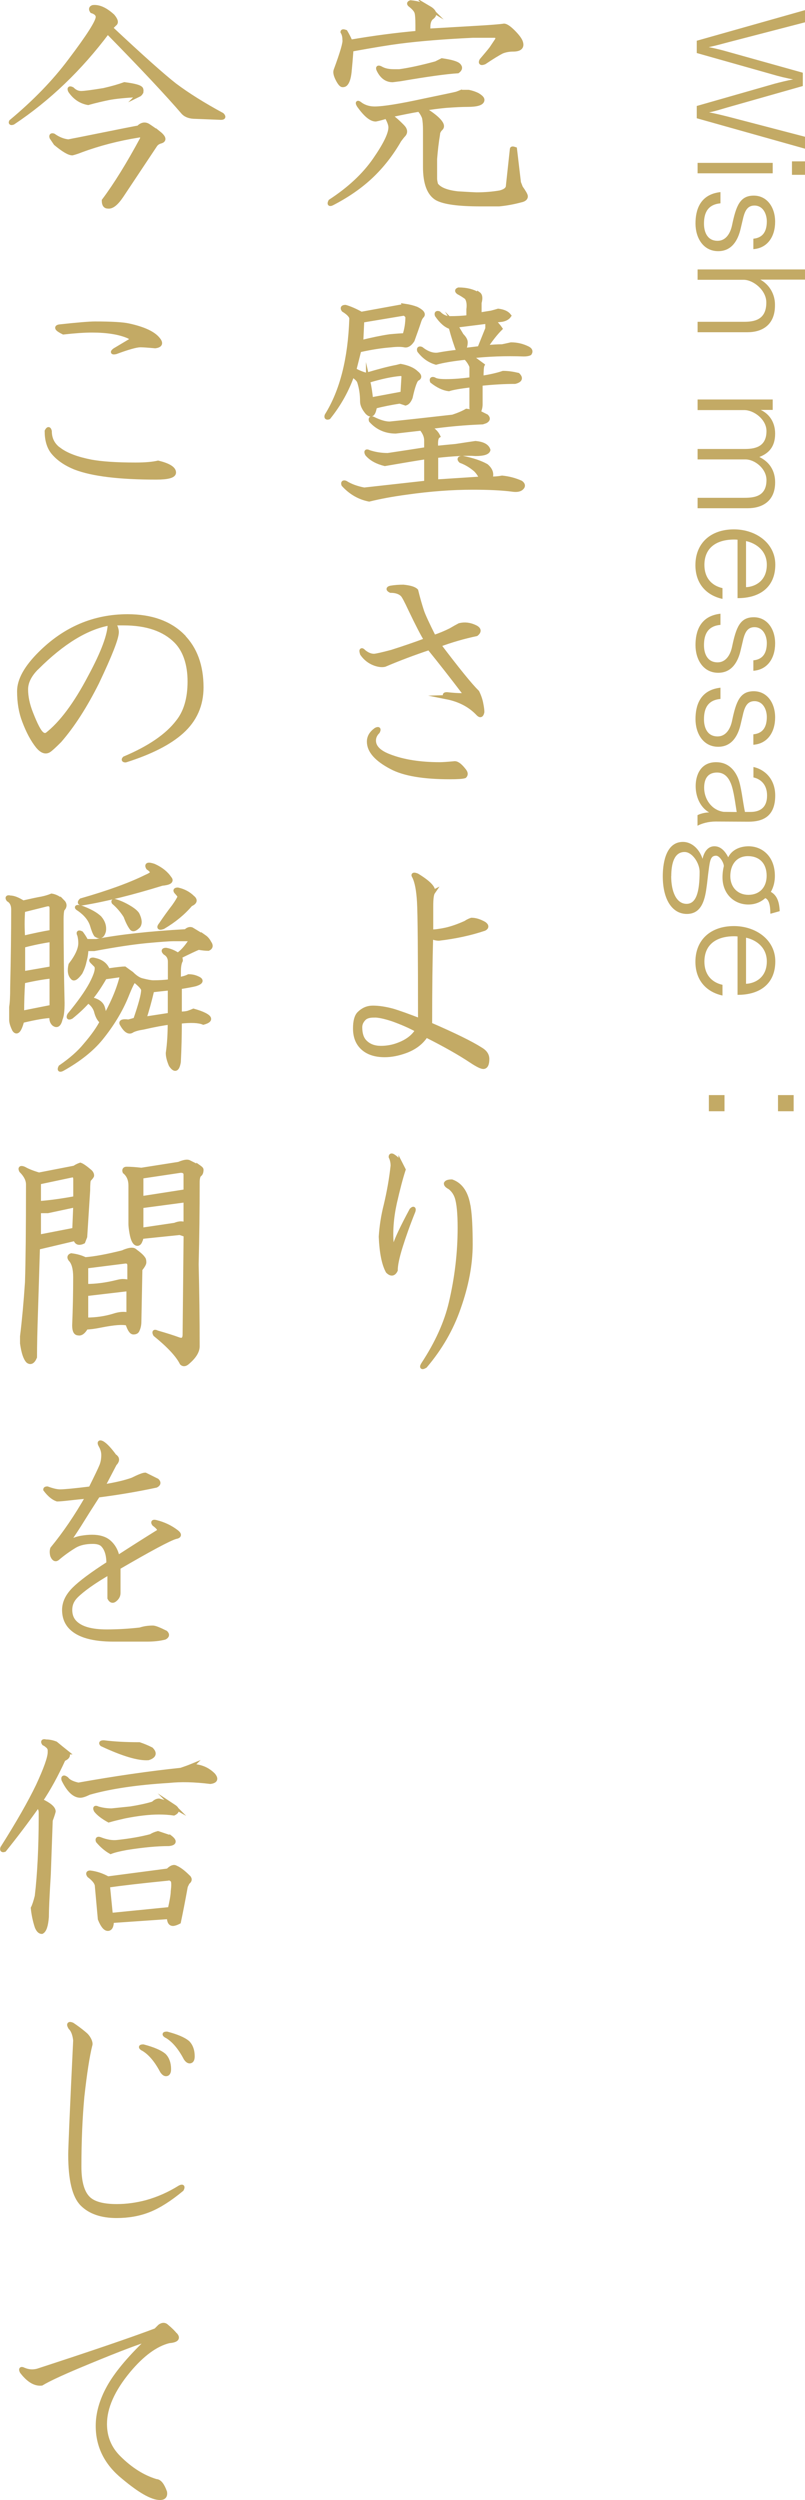 <?xml version="1.0" encoding="UTF-8"?>
<svg id="_レイヤー_2" data-name="レイヤー 2" xmlns="http://www.w3.org/2000/svg" viewBox="0 0 95.71 297.01">
  <defs>
    <style>
      .cls-1 {
        stroke: #c3aa65;
        stroke-miterlimit: 10;
        stroke-width: .5px;
      }

      .cls-1, .cls-2 {
        fill: #c3aa65;
      }
    </style>
  </defs>
  <g id="text_logo" data-name="text・logo">
    <g>
      <g>
        <path class="cls-2" d="M95.71,1.19v1.46l-9.09,2.36c-.78,.21-1.71,.46-2.36,.59,.67,.12,1.74,.39,2.1,.5l9.09,2.54v1.58l-8.95,2.54c-.73,.21-1.56,.48-2.2,.59,.66,.11,1.79,.39,2.49,.57l8.93,2.33v1.42l-12.88-3.62v-1.46l9.27-2.65c.52-.14,1.53-.39,2.19-.51-.71-.12-1.74-.37-2.47-.59l-8.99-2.54v-1.46l12.88-3.64Z"/>
        <path class="cls-2" d="M91.87,19.35v1.24h-8.93v-1.24h8.93Zm3.84-.18v1.6h-1.55v-1.6h1.55Z"/>
        <path class="cls-2" d="M85.64,24.16c-1.76,.16-1.94,1.53-1.94,2.43,0,.82,.3,2.02,1.62,2.02,.96,0,1.51-.85,1.72-1.87,.48-2.29,.94-3.5,2.58-3.5,1.55,0,2.54,1.35,2.54,3.11s-.91,3.13-2.59,3.25v-1.24c1.28-.12,1.6-1.07,1.6-2.06,0-.85-.43-1.88-1.47-1.88-.8,0-1.1,.59-1.31,1.35-.09,.39-.23,.98-.32,1.35-.32,1.44-1.07,2.72-2.68,2.72-1.76,0-2.7-1.55-2.7-3.29,0-1.56,.5-3.45,2.97-3.73v1.33Z"/>
        <path class="cls-2" d="M95.71,32.01v1.21h-5.31c1.15,.64,1.74,1.81,1.74,2.95v.12c0,2.29-1.49,3.18-3.27,3.18h-5.93v-1.24h5.52c1.14,0,2.65-.18,2.65-2.27v-.04c0-1.44-1.55-2.68-2.7-2.68h-5.47v-1.23h12.77Z"/>
        <path class="cls-2" d="M91.87,47.46v1.24h-1.42c1.05,.5,1.71,1.49,1.71,2.82,0,1.55-.75,2.34-1.88,2.77,1.78,.87,1.88,2.43,1.88,3.02,0,2.2-1.49,3.07-3.27,3.07h-5.95v-1.24h5.56c1.14,0,2.63-.14,2.63-2.11,0-1.35-1.39-2.45-2.49-2.45h-5.7v-1.24h5.56c1.12,0,2.63-.16,2.63-2.13,0-1.39-1.51-2.49-2.63-2.49h-5.56v-1.26h8.93Z"/>
        <path class="cls-2" d="M85.89,71.15c-1.86-.41-3.21-1.76-3.21-4.01,0-2.58,1.78-4.25,4.58-4.25,2.59,0,4.92,1.62,4.92,4.19,0,2.72-1.9,3.98-4.44,3.98h-.05v-6.94c-.16-.02-.34-.02-.46-.02-2.1,.02-3.48,1.01-3.48,3.02,0,1.42,.75,2.43,2.15,2.75v1.28Zm2.81-1.39c1.1-.05,2.47-.76,2.47-2.66,0-1.63-1.21-2.54-2.47-2.82v5.49Z"/>
        <path class="cls-2" d="M85.64,74.24c-1.76,.16-1.94,1.53-1.94,2.43,0,.82,.3,2.02,1.62,2.02,.96,0,1.51-.85,1.72-1.86,.48-2.29,.94-3.5,2.58-3.5,1.55,0,2.54,1.35,2.54,3.11s-.91,3.13-2.59,3.25v-1.24c1.28-.12,1.6-1.07,1.6-2.06,0-.85-.43-1.88-1.47-1.88-.8,0-1.1,.59-1.31,1.35-.09,.39-.23,.98-.32,1.35-.32,1.44-1.07,2.72-2.68,2.72-1.76,0-2.7-1.55-2.7-3.29,0-1.56,.5-3.45,2.97-3.73v1.33Z"/>
        <path class="cls-2" d="M85.64,83.04c-1.76,.16-1.94,1.53-1.94,2.43,0,.82,.3,2.02,1.62,2.02,.96,0,1.51-.85,1.72-1.87,.48-2.29,.94-3.5,2.58-3.5,1.55,0,2.54,1.35,2.54,3.11s-.91,3.13-2.59,3.25v-1.24c1.28-.12,1.6-1.07,1.6-2.06,0-.85-.43-1.88-1.47-1.88-.8,0-1.1,.59-1.31,1.35-.09,.39-.23,.98-.32,1.35-.32,1.44-1.07,2.72-2.68,2.72-1.76,0-2.7-1.55-2.7-3.29,0-1.56,.5-3.45,2.97-3.73v1.33Z"/>
        <path class="cls-2" d="M82.94,96.84c.25-.14,.83-.32,1.37-.32-1.08-.62-1.6-1.88-1.6-3.13s.55-2.84,2.43-2.84c1.33,0,2.15,.8,2.61,1.9,.39,.94,.55,2.75,.82,4.01h.66c1.03,0,1.97-.43,1.97-1.95,0-1.28-.73-1.95-1.62-2.15v-1.24c1.3,.28,2.59,1.39,2.59,3.39,0,2.56-1.56,3.11-3.16,3.11h-.07l-3.75-.02h-.11c-.85,0-1.65,.23-2.15,.5v-1.26Zm4.65-.37c-.16-.92-.34-2.56-.71-3.43-.28-.67-.75-1.26-1.62-1.26-1.35,0-1.54,1.1-1.54,1.81,0,1.31,.85,2.65,2.31,2.86l1.56,.02Z"/>
        <path class="cls-2" d="M91.59,108.53c0-1.01-.18-1.65-.6-1.83-.57,.5-1.24,.76-2.02,.76-1.67,0-3.07-1.24-3.07-3.23,0-.52,.07-.96,.16-1.33,0-.41-.5-1.24-.92-1.24-.62,0-.73,.48-.89,1.78-.09,.6-.16,1.46-.25,2.01-.21,1.62-.67,3.13-2.34,3.13s-2.86-1.6-2.86-4.49c0-1.12,.2-4.07,2.4-4.07,.98,0,1.92,.76,2.33,2.01,.18-.85,.66-1.49,1.39-1.49h.04c.67,0,1.23,.51,1.62,1.31,.39-.82,1.31-1.31,2.42-1.31,1.63,0,3.13,1.21,3.13,3.52,0,.66-.14,1.31-.48,1.9,.62,.34,1.01,1.01,1.05,2.29l-1.07,.3Zm-11.79-4.44c0,1.85,.62,3.29,1.83,3.29,1.12,0,1.55-1.35,1.55-3.82,0-.99-.85-2.34-1.79-2.34-1.21,0-1.58,1.33-1.58,2.88Zm7.03,0c0,1.33,.89,2.22,2.15,2.22,1.33,0,2.17-.89,2.17-2.27,0-1.47-.87-2.33-2.22-2.33s-2.1,1.01-2.1,2.38Z"/>
        <path class="cls-2" d="M85.89,118.27c-1.86-.41-3.21-1.76-3.21-4.01,0-2.58,1.78-4.24,4.58-4.24,2.59,0,4.92,1.62,4.92,4.19,0,2.72-1.9,3.98-4.44,3.98h-.05v-6.94c-.16-.02-.34-.02-.46-.02-2.1,.02-3.48,1.01-3.48,3.02,0,1.42,.75,2.43,2.15,2.75v1.28Zm2.81-1.39c1.1-.05,2.47-.76,2.47-2.66,0-1.63-1.21-2.54-2.47-2.82v5.49Z"/>
        <path class="cls-2" d="M84.28,130.1h1.86v1.92h-1.86v-1.92Zm8.22,0h1.86v1.92h-1.86v-1.92Z"/>
      </g>
      <g>
        <path class="cls-1" d="M54.89,10.92h.82c.39,.08,.74,.2,1.05,.35,.39,.23,.59,.43,.59,.59,0,.39-.59,.59-1.76,.59-.63,0-1.48,.04-2.58,.12-.86,.08-1.76,.2-2.7,.35,.78,.47,1.37,.9,1.76,1.29,.47,.47,.59,.82,.35,1.05s-.35,.47-.35,.7c-.16,.94-.27,1.92-.35,2.93v2.34c0,.16,.04,.39,.12,.7,.39,.55,1.25,.9,2.58,1.05,1.33,.08,2.07,.12,2.23,.12,1.01,0,1.95-.08,2.81-.23,.62-.16,.94-.43,.94-.82l.47-4.34c0-.08,.12-.08,.35,0l.47,3.98,.23,.59c.39,.55,.59,.9,.59,1.05,0,.23-.2,.39-.59,.47-.86,.23-1.72,.39-2.58,.47h-2.23c-2.58,0-4.3-.23-5.16-.7-.94-.55-1.41-1.8-1.41-3.75v-4.34c0-.62-.04-1.13-.12-1.52-.16-.39-.35-.7-.59-.94-.94,.16-2.11,.39-3.52,.7,.39,.23,.9,.66,1.52,1.29,.39,.39,.43,.74,.12,1.05-.08,.08-.23,.27-.47,.59-.94,1.64-2.07,3.09-3.4,4.34-1.25,1.17-2.77,2.23-4.57,3.16-.31,.16-.39,.08-.23-.23,2.27-1.48,4.02-3.12,5.27-4.92,1.25-1.8,1.88-3.09,1.88-3.87,0-.31-.16-.74-.47-1.29-.47,.16-.9,.27-1.29,.35-.55,0-1.21-.55-1.99-1.64-.23-.39-.16-.43,.23-.12,.47,.31,1.01,.47,1.64,.47,1.01,0,2.97-.31,5.86-.94,2.27-.47,3.55-.74,3.87-.82,.23-.08,.43-.16,.59-.23ZM51.03,.96c.39,.23,.59,.47,.59,.7,0,.16-.12,.31-.35,.47-.23,.23-.35,.59-.35,1.05v.47l5.98-.35c1.41-.08,2.38-.16,2.93-.23,.23-.08,.62,.16,1.17,.7,.55,.55,.86,.98,.94,1.29,.16,.55-.16,.82-.94,.82-.47,0-.9,.08-1.29,.23-.47,.23-1.17,.66-2.11,1.29-.39,.16-.51,.08-.35-.23,.47-.55,.86-1.01,1.17-1.41,.31-.47,.55-.82,.7-1.05,.08-.31-.04-.47-.35-.47h-2.58c-3.36,.16-6.25,.39-8.67,.7-1.25,.16-3.16,.47-5.74,.94-.08,1.09-.16,1.99-.23,2.7-.08,.7-.23,1.17-.47,1.41-.08,.08-.2,.12-.35,.12s-.35-.23-.59-.7-.31-.82-.23-1.05c.78-2.11,1.13-3.32,1.05-3.63,0-.39-.08-.7-.23-.94,0-.08,.12-.08,.35,0,.23,.39,.43,.78,.59,1.17,2.73-.47,5.39-.82,7.97-1.05v-.94c0-.78-.04-1.29-.12-1.52-.08-.23-.31-.51-.7-.82-.23-.16-.23-.27,0-.35,.86,.08,1.6,.31,2.23,.7Zm1.52,6.21c1.09,.16,1.76,.35,1.99,.59s.19,.47-.12,.7c-1.33,.08-3.59,.39-6.8,.94l-.94,.12c-.7,0-1.25-.39-1.64-1.17-.16-.31-.08-.39,.23-.23,.39,.23,.9,.35,1.52,.35h.7c1.17-.16,2.62-.47,4.34-.94l.7-.35Z"/>
        <path class="cls-1" d="M48.1,36.33c.55,.08,1.01,.2,1.41,.35,.62,.31,.86,.59,.7,.82-.16,.16-.27,.35-.35,.59-.23,.7-.51,1.48-.82,2.34-.31,.47-.63,.66-.94,.59-.39-.08-.94-.08-1.64,0-1.09,.08-2.34,.27-3.75,.59l-.59,2.34c.39,.23,.86,.43,1.41,.59,1.56-.47,2.77-.78,3.63-.94l.47-.12c.86,.16,1.48,.43,1.88,.82,.39,.31,.43,.55,.12,.7-.23,.08-.51,.82-.82,2.23-.16,.39-.35,.63-.59,.7-.23-.08-.47-.16-.7-.23-1.02,.16-1.99,.35-2.93,.59l-.12,.47c-.16,.55-.43,.63-.82,.23-.39-.47-.59-.9-.59-1.29,0-.86-.12-1.64-.35-2.34-.08-.23-.35-.51-.82-.82-.63,1.8-1.56,3.48-2.81,5.04-.23,.08-.31,0-.23-.23,1.8-2.89,2.77-6.72,2.93-11.48,0-.31-.31-.66-.94-1.05-.16-.23-.08-.35,.23-.35,.55,.16,1.17,.43,1.88,.82l5.16-.94Zm8.79-1.41c.23,.16,.27,.51,.12,1.05v1.41c.47-.08,.94-.16,1.41-.23,.31-.08,.59-.16,.82-.23,.62,.08,1.05,.27,1.29,.59-.16,.23-.43,.39-.82,.47l-1.05,.12c.39,.39,.66,.7,.82,.94-.55,.55-1.13,1.29-1.76,2.23,.78-.08,1.44-.12,1.99-.12,.39-.08,.74-.16,1.05-.23,.7,0,1.37,.16,1.99,.47,.31,.16,.39,.35,.23,.59-.16,.08-.39,.12-.7,.12-2.19-.08-4.3,0-6.33,.23,.62,.47,1.09,.82,1.41,1.05-.08,.16-.12,.66-.12,1.52,1.01-.16,1.88-.35,2.58-.59,.55,0,1.13,.08,1.76,.23,.39,.39,.27,.66-.35,.82-1.25,0-2.62,.08-4.1,.23v2.46c0,.31-.08,.63-.23,.94l.94,.47c.23,.23,.19,.43-.12,.59l-.35,.12c-2.11,.08-4.26,.27-6.45,.59,.55,.23,.94,.59,1.17,1.05-.23,.16-.31,.63-.23,1.41,.78-.08,1.56-.16,2.34-.23,1.01-.16,1.8-.27,2.34-.35,.86,.08,1.37,.35,1.52,.82-.08,.31-.59,.47-1.52,.47-1.02-.08-2.58,0-4.69,.23v3.05l5.39-.35c-.16-.39-.39-.74-.7-1.05-.55-.47-1.13-.82-1.76-1.05-.23-.23-.16-.35,.23-.35,1.17,.23,2.11,.55,2.81,.94,.55,.47,.7,.98,.47,1.52,.55,0,1.01-.04,1.41-.12,.78,.08,1.52,.27,2.23,.59,.31,.23,.31,.47,0,.7-.23,.16-.59,.19-1.05,.12-1.25-.16-2.81-.23-4.69-.23-2.42,0-5.04,.19-7.85,.59-1.72,.23-3.2,.51-4.45,.82-1.17-.23-2.19-.82-3.05-1.76-.08-.23,0-.31,.23-.23,.62,.39,1.37,.66,2.23,.82l7.38-.82v-3.05c-1.48,.23-2.89,.47-4.22,.7l-.7,.12c-.94-.23-1.64-.62-2.11-1.17-.16-.31-.08-.39,.23-.23,.7,.23,1.44,.35,2.23,.35,1.56-.23,3.09-.47,4.57-.7v-1.05c0-.47-.2-.94-.59-1.41l-3.05,.35c-1.17,0-2.15-.43-2.93-1.29-.08-.23,0-.31,.23-.23,.78,.39,1.44,.59,1.99,.59,2.27-.23,4.76-.51,7.5-.82,.7-.23,1.25-.47,1.64-.7l.82,.12-.23-.47v-2.7c-1.33,.16-2.23,.31-2.7,.47-.63-.08-1.29-.39-1.99-.94-.08-.23,0-.31,.23-.23,.23,.16,.7,.23,1.41,.23,.94,0,1.95-.08,3.05-.23v-1.52c-.16-.39-.39-.74-.7-1.05-1.48,.16-2.66,.35-3.52,.59-.78-.23-1.45-.7-1.99-1.41-.08-.23,0-.31,.23-.23,.7,.55,1.37,.78,1.99,.7,.86-.16,1.68-.27,2.46-.35-.31-.78-.63-1.76-.94-2.93-.55-.16-1.09-.62-1.64-1.41-.08-.23,0-.31,.23-.23,.39,.39,.82,.59,1.29,.59,.78,0,1.52-.04,2.23-.12v-.94c.08-.62,0-1.09-.23-1.41-.31-.23-.63-.43-.94-.59-.23-.16-.23-.27,0-.35,.94,0,1.72,.2,2.34,.59Zm-13.83,3.16l-.12,2.58c1.25-.31,2.38-.55,3.4-.7,.86-.08,1.44-.12,1.76-.12,.23-.7,.35-1.44,.35-2.23-.16-.23-.31-.35-.47-.35l-4.92,.82Zm.7,7.15c.16,.7,.27,1.45,.35,2.23,1.25-.23,2.5-.47,3.75-.7l.12-1.99c0-.23-.12-.35-.35-.35-1.02,.08-2.31,.35-3.87,.82Zm10.43-6.56l.7,1.17c.31,.31,.47,.59,.47,.82,0,.31-.08,.63-.23,.94l1.88-.23,.94-2.34v-.82l-3.75,.47Z"/>
        <path class="cls-1" d="M53.13,82.83c-.31-.23-.31-.35,0-.35,.7,.08,1.33,.12,1.88,.12,.23,0,.31-.08,.23-.23-1.48-1.95-2.89-3.75-4.22-5.39-1.88,.63-3.63,1.29-5.27,1.99-.31,.08-.7,.04-1.17-.12-.63-.23-1.13-.62-1.52-1.17-.16-.47-.08-.55,.23-.23,.39,.31,.78,.47,1.17,.47,.23,0,.94-.16,2.11-.47,1.48-.47,2.85-.94,4.1-1.41-.39-.62-1.02-1.83-1.88-3.63-.47-1.01-.78-1.6-.94-1.76-.31-.31-.78-.47-1.41-.47-.31-.16-.31-.27,0-.35,.47-.08,.98-.12,1.52-.12,.78,.08,1.29,.23,1.52,.47,.23,.94,.47,1.76,.7,2.46,.16,.47,.62,1.48,1.41,3.05,.7-.23,1.37-.51,1.99-.82,.39-.23,.74-.43,1.05-.59,.62-.16,1.25-.08,1.88,.23,.47,.23,.51,.51,.12,.82-1.48,.31-2.97,.74-4.45,1.29,2.19,2.89,3.71,4.77,4.57,5.62,.23,.47,.39,.94,.47,1.41,.08,.39,.12,.7,.12,.94-.08,.39-.23,.47-.47,.23-.94-1.01-2.19-1.68-3.75-1.99Zm2.11,8.79c.16,.23,.16,.43,0,.59-.23,.08-.82,.12-1.76,.12-3.13,0-5.43-.39-6.91-1.17-1.8-.94-2.7-1.95-2.7-3.05,0-.55,.27-1.01,.82-1.41,.31-.16,.39-.08,.23,.23-.31,.31-.47,.66-.47,1.05,0,.78,.62,1.41,1.88,1.88,1.64,.63,3.63,.94,5.98,.94,.31,0,.9-.04,1.76-.12,.31,0,.7,.31,1.17,.94Z"/>
        <path class="cls-1" d="M51.49,105.99c-.16,.23-.23,.78-.23,1.64v3.05c.47,0,1.05-.08,1.76-.23,.7-.16,1.48-.43,2.34-.82,.23-.16,.47-.27,.7-.35,.47,0,.98,.16,1.52,.47,.31,.23,.31,.43,0,.59-1.64,.55-3.44,.94-5.39,1.17-.31,0-.63-.08-.94-.23-.08,2.74-.12,6.21-.12,10.43,2.89,1.25,4.88,2.23,5.98,2.93,.55,.31,.82,.7,.82,1.17,0,.62-.16,.94-.47,.94-.23,0-.7-.23-1.41-.7-1.41-.94-3.2-1.95-5.39-3.05-.55,.86-1.37,1.48-2.46,1.88-.86,.31-1.68,.47-2.46,.47-1.17,0-2.07-.31-2.7-.94-.55-.55-.82-1.29-.82-2.23,0-.86,.16-1.44,.47-1.76,.47-.47,1.01-.7,1.64-.7,.7,0,1.48,.12,2.34,.35,.78,.23,1.88,.63,3.28,1.17,0-7.97-.04-12.66-.12-14.06-.08-1.41-.27-2.42-.59-3.05-.16-.23-.04-.27,.35-.12,1.41,.86,2.03,1.52,1.88,1.99Zm-7.03,14.65c-.55,0-.94,.12-1.17,.35-.31,.31-.47,.66-.47,1.05,0,.78,.19,1.37,.59,1.76,.47,.47,1.09,.7,1.88,.7,.7,0,1.37-.12,1.99-.35,1.09-.39,1.88-.98,2.34-1.76-.86-.47-1.84-.9-2.93-1.29-.94-.31-1.68-.47-2.23-.47Z"/>
        <path class="cls-1" d="M47.63,138.26c.16,.31,.27,.55,.35,.7-.31,.94-.66,2.27-1.05,3.98-.39,1.8-.51,3.48-.35,5.04,.08,.23,.19,.23,.35,0,.23-.78,.9-2.19,1.99-4.22,.23-.23,.31-.19,.23,.12-.63,1.56-1.13,2.97-1.52,4.22-.39,1.25-.59,2.19-.59,2.81-.23,.47-.55,.51-.94,.12-.47-.86-.74-2.23-.82-4.1,.08-1.25,.27-2.5,.59-3.75,.39-1.64,.66-3.2,.82-4.69,0-.39-.08-.74-.23-1.05,0-.16,.08-.19,.23-.12,.39,.23,.7,.55,.94,.94Zm8.09,5.16c.16,1.02,.23,2.5,.23,4.45,0,2.34-.47,4.84-1.41,7.5-.86,2.5-2.19,4.8-3.98,6.91-.39,.23-.47,.16-.23-.23,1.64-2.5,2.73-4.92,3.28-7.27,.7-2.97,1.05-5.94,1.05-8.91,0-1.72-.12-2.93-.35-3.63-.16-.47-.43-.86-.82-1.17-.31-.16-.47-.31-.47-.47,.08-.16,.31-.23,.7-.23,1.09,.39,1.76,1.41,1.99,3.05Z"/>
        <path class="cls-1" d="M13.4,1.91c.39,.47,.47,.78,.23,.94l-.47,.47c3.67,3.44,6.21,5.7,7.62,6.8,1.56,1.17,3.44,2.34,5.62,3.52,.23,.23,.19,.35-.12,.35l-3.05-.12c-.63,0-1.09-.16-1.41-.47-1.88-2.19-4.88-5.39-9.02-9.61-3.28,4.38-7.03,7.97-11.25,10.78-.23,.08-.31,.04-.23-.12,2.81-2.34,5.16-4.76,7.03-7.27,2.19-2.89,3.28-4.61,3.28-5.16,0-.31-.23-.55-.7-.7-.16-.23-.12-.39,.12-.47,.7-.08,1.48,.27,2.34,1.05Zm5.39,13.83c.7,.55,.82,.9,.35,1.05-.31,.08-.55,.23-.7,.47l-3.98,5.98c-.63,.94-1.17,1.37-1.64,1.29-.31,0-.47-.23-.47-.7,1.41-1.88,2.93-4.34,4.57-7.38,0-.31-.16-.43-.47-.35-2.42,.39-4.69,.98-6.8,1.76-.39,.16-.74,.27-1.05,.35-.39,0-1.05-.39-1.99-1.17-.16-.23-.31-.47-.47-.7-.08-.23,0-.31,.23-.23,.55,.39,1.13,.63,1.76,.7,.39-.08,.78-.16,1.17-.23,5-1.01,7.38-1.48,7.15-1.41,.39-.39,.78-.47,1.17-.23,.47,.31,.86,.59,1.17,.82Zm-2.34-4.45c-1.56,.08-2.74,.2-3.52,.35-.78,.16-1.6,.35-2.46,.59-.86-.16-1.56-.62-2.11-1.41-.16-.31-.08-.39,.23-.23,.31,.31,.66,.47,1.05,.47s1.29-.12,2.7-.35c1.01-.23,1.83-.47,2.46-.7,1.25,.16,1.91,.35,1.99,.59,.08,.31-.04,.55-.35,.7Z"/>
        <path class="cls-1" d="M7.08,53.44c.86,.63,2.11,1.09,3.75,1.41,1.25,.23,3.01,.35,5.27,.35,1.17,0,2.07-.08,2.7-.23,1.25,.31,1.88,.7,1.88,1.17,0,.39-.7,.59-2.11,.59-4.38,0-7.58-.39-9.61-1.17-1.17-.47-2.07-1.09-2.7-1.88-.47-.62-.7-1.44-.7-2.46,.16-.31,.27-.31,.35,0,0,.94,.39,1.68,1.17,2.23Zm0-14.65c2.11-.23,3.52-.35,4.22-.35,1.95,0,3.28,.08,3.98,.23,1.8,.39,2.97,.94,3.52,1.64,.39,.47,.27,.74-.35,.82-.86-.08-1.45-.12-1.76-.12-.47,0-1.45,.27-2.93,.82-.39,.08-.43,0-.12-.23l1.76-1.05c.39-.16,.35-.35-.12-.59-1.09-.47-2.54-.7-4.34-.7-.94,0-2.07,.08-3.4,.23-.78-.39-.94-.62-.47-.7Z"/>
        <path class="cls-1" d="M21.72,75.57c1.48,1.48,2.23,3.52,2.23,6.09,0,2.11-.78,3.87-2.34,5.27-1.48,1.33-3.71,2.46-6.68,3.4-.23,0-.27-.08-.12-.23,2.97-1.25,5.08-2.7,6.33-4.34,.94-1.17,1.41-2.77,1.41-4.8s-.55-3.71-1.64-4.8c-1.41-1.41-3.48-2.11-6.21-2.11h-1.17c.23,.39,.35,.74,.35,1.05,0,.7-.78,2.7-2.34,5.98-1.41,2.81-2.89,5.12-4.45,6.91-.63,.63-1.05,1.02-1.29,1.17-.39,.23-.82,.08-1.29-.47-.63-.78-1.17-1.8-1.64-3.05-.39-1.01-.59-2.19-.59-3.52s.82-2.81,2.46-4.45c2.97-2.97,6.45-4.45,10.43-4.45,2.81,0,5,.78,6.56,2.34Zm-17.34,3.75c-.86,.86-1.29,1.72-1.29,2.58s.19,1.8,.59,2.81c.55,1.41,.98,2.23,1.29,2.46,.16,.16,.35,.2,.59,.12,1.72-1.33,3.44-3.63,5.16-6.91,1.56-2.89,2.34-5,2.34-6.33-2.74,.47-5.62,2.23-8.67,5.27Z"/>
        <path class="cls-1" d="M7.43,107.09c.31,.31,.31,.63,0,.94-.08,.23-.12,.63-.12,1.17,0,3.28,.04,6.6,.12,9.96,0,.94-.08,1.56-.23,1.88-.16,.7-.43,.9-.82,.59-.23-.23-.31-.55-.23-.94-.7,0-1.88,.2-3.52,.59-.31,1.17-.63,1.52-.94,1.05-.23-.47-.35-.86-.35-1.17v-1.52c.08-.47,.12-1.25,.12-2.34,.08-3.44,.12-6.52,.12-9.26,0-.55-.2-.94-.59-1.17-.16-.23-.08-.31,.23-.23,.39,0,.9,.2,1.52,.59,1.01-.23,1.76-.39,2.23-.47,.39-.08,.78-.19,1.17-.35,.47,.08,.9,.31,1.29,.7Zm-4.69,9.49c-.08,1.25-.12,2.5-.12,3.75,.78-.16,1.95-.39,3.52-.7v-3.63c-.86,.08-1.99,.27-3.4,.59Zm0-8.44c-.08,1.09-.08,2.19,0,3.28,1.33-.31,2.46-.55,3.4-.7v-2.81c0-.39-.2-.55-.59-.47l-2.81,.7Zm0,4.22v3.28c1.33-.23,2.46-.43,3.4-.59v-3.4c-1.09,.16-2.23,.39-3.4,.7Zm21.56-1.05c.23,.16,.43,.39,.59,.7,.23,.31,.19,.55-.12,.7-.31,0-.7-.04-1.17-.12-.39,.16-1.13,.51-2.23,1.05,.08,.16,.12,.31,.12,.47-.16,.31-.23,.74-.23,1.29v.94c.47-.08,.86-.19,1.17-.35,.39,0,.74,.08,1.05,.23,.55,.23,.47,.47-.23,.7-.31,.08-.94,.2-1.88,.35v3.16c.47,0,.82-.04,1.05-.12,.23-.08,.43-.16,.59-.23,.55,.16,.98,.31,1.29,.47,.78,.39,.74,.7-.12,.94-.55-.23-1.48-.27-2.81-.12,0,1.64-.04,3.24-.12,4.8-.16,.94-.47,1.05-.94,.35-.23-.55-.35-1.01-.35-1.41,.16-1.09,.23-2.3,.23-3.63-.7,.08-1.76,.27-3.16,.59-.55,.08-.98,.2-1.29,.35-.39,.31-.82,.04-1.29-.82-.08-.23,.19-.31,.82-.23,.31-.08,.59-.16,.82-.23,.62-1.8,.94-2.97,.94-3.52,0-.23-.35-.62-1.05-1.17-.16,.08-.47,.7-.94,1.88-.7,1.72-1.72,3.4-3.05,5.04-1.09,1.33-2.62,2.54-4.57,3.63-.31,.16-.39,.08-.23-.23,1.25-.86,2.23-1.72,2.93-2.58,.94-1.09,1.6-2.03,1.99-2.81-.31-.23-.55-.66-.7-1.29-.16-.47-.47-.86-.94-1.17-.55,.63-1.21,1.25-1.99,1.88-.31,.16-.39,.08-.23-.23,1.17-1.41,2.03-2.62,2.58-3.63,.62-1.17,.82-1.91,.59-2.23-.16-.16-.31-.31-.47-.47-.16-.16-.12-.23,.12-.23,.94,.16,1.52,.59,1.76,1.29,1.09-.16,1.76-.23,1.99-.23,.31,.23,.59,.43,.82,.59,.47,.47,.9,.74,1.29,.82,.62,.16,1.05,.23,1.29,.23,.7,0,1.37-.04,1.99-.12v-2.34c0-.47-.2-.82-.59-1.05-.23-.23-.2-.35,.12-.35,.47,.08,.94,.27,1.41,.59,.47-.31,.94-.82,1.41-1.52,.16-.16,.16-.27,0-.35h-1.99c-.47,0-1.52,.08-3.16,.23-1.64,.16-3.71,.47-6.21,.94h-.94c0,.47-.08,.98-.23,1.52-.08,.39-.23,.82-.47,1.29-.47,.63-.78,.82-.94,.59-.31-.31-.39-.82-.23-1.52,.78-1.01,1.17-1.88,1.17-2.58,0-.31-.04-.62-.12-.94-.16-.31-.08-.39,.23-.23,.23,.31,.43,.63,.59,.94h1.17c2.89-.55,6.45-.94,10.66-1.17,.23-.23,.47-.31,.7-.23,.78,.47,1.29,.78,1.52,.94Zm-12.42-2.23c.39,.47,.55,.98,.47,1.52-.16,.63-.47,.78-.94,.47-.16-.23-.31-.62-.47-1.17-.23-.7-.74-1.33-1.52-1.88-.39-.23-.35-.31,.12-.23,1.09,.39,1.88,.82,2.34,1.29Zm8.32-4.69c.23,.31-.08,.51-.94,.59-3.52,1.09-6.68,1.88-9.49,2.34-.31,0-.35-.12-.12-.35,3.28-.94,5.86-1.88,7.73-2.81,.55-.23,.78-.43,.7-.59-.08-.16-.23-.31-.47-.47-.23-.39,0-.47,.7-.23,.86,.39,1.48,.9,1.88,1.52Zm-9.49,14.3c.86,.16,1.37,.51,1.52,1.05,.16,.47,.16,.98,0,1.52,1.09-1.88,1.83-3.59,2.23-5.16,0-.16-.12-.23-.35-.23-.55,.08-1.09,.16-1.64,.23-.63,1.09-1.21,1.95-1.76,2.58Zm4.8-10.78c.39,.23,.66,.47,.82,.7,.31,.63,.35,1.09,.12,1.41-.39,.39-.66,.47-.82,.23-.23-.31-.47-.78-.7-1.41-.39-.62-.86-1.17-1.41-1.64-.08-.16,0-.19,.23-.12,.55,.16,1.13,.43,1.76,.82Zm2.58,9.73c-.31,1.33-.63,2.46-.94,3.4,1.01-.16,2.03-.31,3.05-.47v-3.16c-.78,.08-1.48,.16-2.11,.23Zm4.8-11.02c.39,.31,.31,.59-.23,.82-.86,1.02-1.95,1.92-3.28,2.7-.47,.16-.55,.04-.23-.35,.47-.7,.98-1.41,1.52-2.11,.39-.55,.62-.94,.7-1.17-.08-.16-.2-.31-.35-.47-.23-.23-.2-.35,.12-.35,.7,.16,1.29,.47,1.76,.94Z"/>
        <path class="cls-1" d="M10.71,139.19c.16,.16,.23,.31,.23,.47,0,.08-.12,.23-.35,.47-.08,.08-.12,.51-.12,1.29l-.35,5.51-.23,.59c-.16,.08-.31,.12-.47,.12-.23,0-.39-.16-.47-.47l-4.45,1.05c-.08,2.74-.16,5.23-.23,7.5-.08,2.34-.12,4.18-.12,5.51-.23,.55-.51,.7-.82,.47-.31-.31-.55-1.02-.7-2.11v-.82c.23-1.88,.43-4.02,.59-6.45,.08-2.5,.12-6.37,.12-11.6,0-.55-.27-1.09-.82-1.64-.16-.31-.04-.39,.35-.23,.39,.23,.98,.47,1.76,.7l4.22-.82c.23-.16,.47-.27,.7-.35,.23,.08,.62,.35,1.17,.82Zm-6.09,1.29v2.46c1.17-.08,2.62-.27,4.34-.59v-2.23c0-.39-.16-.55-.47-.47l-3.87,.82Zm1.05,3.4h-1.05v3.05l4.22-.82,.12-2.93-3.28,.7Zm10.31,4.69c.55,.39,.9,.7,1.05,.94,.08,.08,.12,.23,.12,.47,0,.16-.16,.43-.47,.82l-.12,6.21c0,.39-.08,.74-.23,1.05-.08,.16-.23,.23-.47,.23s-.47-.35-.7-1.05c-.55-.16-1.6-.08-3.16,.23-.78,.16-1.37,.23-1.76,.23-.31,.55-.63,.78-.94,.7-.31,0-.47-.31-.47-.94,.08-1.95,.12-3.87,.12-5.74,0-1.01-.2-1.72-.59-2.11-.16-.23-.12-.39,.12-.47,.62,.08,1.17,.23,1.64,.47,1.09-.08,2.58-.35,4.45-.82,.7-.31,1.17-.39,1.41-.23Zm-5.74,1.88v2.34c1.17,0,2.38-.16,3.63-.47,.31-.08,.55-.12,.7-.12,.31,0,.59,.04,.82,.12v-1.99c0-.31-.16-.47-.47-.47l-4.69,.59Zm0,3.28v3.05c1.17,0,2.27-.16,3.28-.47,.7-.23,1.29-.27,1.76-.12v-3.05l-5.04,.59Zm13.36-15.12c.23,.16,.35,.27,.35,.35,0,.31-.08,.51-.23,.59-.16,.16-.23,.47-.23,.94,0,3.28-.04,6.52-.12,9.73,.08,3.28,.12,6.52,.12,9.73,0,.62-.43,1.29-1.29,1.99-.23,.16-.43,.16-.59,0-.47-.94-1.52-2.07-3.16-3.4-.16-.31-.08-.39,.23-.23,1.09,.31,1.95,.59,2.58,.82,.47,.16,.7-.04,.7-.59l.12-11.84-.7-.23-4.57,.47c0,.16-.04,.31-.12,.47-.08,.23-.2,.35-.35,.35-.31,0-.55-.43-.7-1.29-.08-.47-.12-.82-.12-1.05v-4.57c0-.7-.23-1.25-.7-1.64-.08-.23,0-.35,.23-.35,.47,0,1.05,.04,1.76,.12l4.45-.7c.55-.23,.94-.31,1.17-.23,.47,.23,.86,.43,1.17,.59Zm-6.8,1.17v2.58l5.27-.82v-1.99c0-.31-.2-.47-.59-.47l-4.69,.7Zm0,3.52v2.81l3.98-.59c.55-.23,.98-.23,1.29,0v-2.93l-5.27,.7Z"/>
        <path class="cls-1" d="M13.76,173.09c.23,.23,.19,.51-.12,.82l-1.41,2.7c1.48-.23,2.66-.51,3.52-.82,.78-.39,1.29-.59,1.52-.59l1.41,.7c.23,.23,.19,.43-.12,.59-2.19,.47-4.49,.86-6.91,1.17-.86,1.33-1.6,2.5-2.23,3.52-.55,.86-1.02,1.56-1.41,2.11,.62-.31,1.17-.51,1.64-.59,.47-.08,.9-.12,1.29-.12,.86,0,1.52,.2,1.99,.59,.55,.47,.9,1.09,1.05,1.88,1.56-1.01,3.16-2.03,4.8-3.05,.31-.16,.16-.47-.47-.94-.16-.23-.08-.31,.23-.23,.94,.23,1.76,.63,2.46,1.17,.39,.31,.35,.51-.12,.59-.78,.23-3.05,1.45-6.8,3.63v3.05c0,.31-.16,.59-.47,.82-.23,.16-.43,.08-.59-.23v-3.05c-1.88,1.09-3.2,2.03-3.98,2.81-.47,.47-.7,1.02-.7,1.64s.19,1.13,.59,1.52c.7,.7,1.95,1.05,3.75,1.05,1.33,0,2.66-.08,3.98-.23,.47-.16,.98-.23,1.52-.23,.23,0,.74,.2,1.52,.59,.23,.23,.19,.43-.12,.59-.63,.16-1.33,.23-2.11,.23h-3.98c-2.42,0-4.1-.47-5.04-1.41-.55-.55-.82-1.25-.82-2.11s.39-1.68,1.17-2.46,2.15-1.8,4.1-3.05c0-1.01-.23-1.76-.7-2.23-.23-.23-.63-.35-1.17-.35-.86,0-1.56,.16-2.11,.47-.78,.47-1.48,.98-2.11,1.52-.23,.16-.43,.04-.59-.35-.08-.31-.08-.59,0-.82,1.48-1.8,2.89-3.87,4.22-6.21-.86,.08-1.6,.16-2.23,.23-.7,.08-1.17,.12-1.41,.12-.47-.16-.94-.55-1.41-1.17,0-.08,.08-.12,.23-.12,.62,.23,1.13,.35,1.52,.35,.55,0,1.76-.12,3.63-.35,.7-1.41,1.13-2.3,1.29-2.7,.16-.39,.23-.82,.23-1.29,0-.39-.12-.78-.35-1.17-.16-.31-.08-.39,.23-.23,.39,.23,.9,.78,1.52,1.64Z"/>
        <path class="cls-1" d="M7.9,208.18c.31,.31,.19,.59-.35,.82-.86,1.88-1.76,3.52-2.7,4.92,1.01,.47,1.52,.9,1.52,1.29-.08,.31-.2,.66-.35,1.05l-.23,6.45c-.16,2.58-.23,4.26-.23,5.04-.08,1.02-.27,1.6-.59,1.76-.23,0-.43-.2-.59-.59-.23-.7-.39-1.44-.47-2.23,.16-.31,.31-.78,.47-1.41,.16-1.33,.27-2.77,.35-4.34,.08-1.64,.12-3.28,.12-4.92v-.7c0-.31-.12-.59-.35-.82-1.33,1.88-2.66,3.63-3.98,5.27-.23,.08-.31,0-.23-.23,1.88-2.97,3.28-5.43,4.22-7.38,.94-2.03,1.41-3.36,1.41-3.98v-.23c0-.23-.12-.43-.35-.59-.08-.08-.2-.16-.35-.23-.16-.23-.08-.31,.23-.23,.39,0,.78,.08,1.17,.23,.47,.39,.9,.74,1.29,1.05Zm14.88,1.64c1.01,0,1.88,.35,2.58,1.05,.39,.47,.27,.74-.35,.82-1.88-.23-3.52-.27-4.92-.12-3.83,.23-6.99,.7-9.49,1.41-.47,.23-.82,.35-1.05,.35-.7,0-1.37-.62-1.99-1.88-.08-.31,.04-.35,.35-.12,.23,.31,.7,.55,1.41,.7,4.37-.78,8.44-1.37,12.19-1.76,.47-.16,.9-.31,1.29-.47Zm-.47,13.12c.31,.23,.31,.47,0,.7-.08,.16-.16,.31-.23,.47-.31,1.72-.59,3.13-.82,4.22-.31,.16-.55,.23-.7,.23-.31,0-.47-.27-.47-.82l-6.8,.47c0,.62-.16,.94-.47,.94s-.63-.39-.94-1.17l-.35-3.87c0-.39-.31-.82-.94-1.29-.16-.23-.12-.35,.12-.35,.7,.08,1.41,.31,2.11,.7l7.15-.94c.39-.39,.7-.51,.94-.35,.39,.16,.86,.51,1.41,1.05Zm-1.64-8.32c.47,.31,.47,.59,0,.82-.55-.08-1.13-.12-1.76-.12-1.17,0-2.54,.16-4.1,.47-.7,.16-1.33,.31-1.88,.47-.7-.39-1.21-.78-1.52-1.17-.16-.31-.08-.39,.23-.23,.55,.16,1.09,.23,1.64,.23,.78-.08,1.52-.16,2.23-.23,1.01-.16,1.91-.35,2.7-.59,.23-.23,.47-.35,.7-.35,.62,.16,1.21,.39,1.76,.7Zm-.47,3.63c.62,.47,.59,.74-.12,.82-1.41,0-3.09,.16-5.04,.47-.86,.16-1.48,.31-1.88,.47-.55-.31-1.05-.74-1.52-1.29-.08-.23,0-.31,.23-.23,.78,.31,1.48,.43,2.11,.35,1.48-.16,2.81-.39,3.98-.7,.23-.16,.51-.27,.82-.35,.47,.16,.94,.31,1.41,.47Zm-3.63-11.02c.47,.16,.94,.35,1.41,.59,.47,.47,.35,.82-.35,1.05-1.17,.08-3.01-.47-5.51-1.64-.16-.16-.08-.23,.23-.23,1.25,.16,2.66,.23,4.22,.23Zm-3.75,16.76l.35,3.52,7.03-.7c.23-1.01,.35-1.72,.35-2.11,.08-.62,.08-1.05,0-1.29-.23-.23-.43-.31-.59-.23-3.13,.31-5.51,.59-7.15,.82Z"/>
        <path class="cls-1" d="M10.01,241.6c.23,.16,.43,.39,.59,.7,.16,.31,.19,.55,.12,.7-.31,1.25-.63,3.28-.94,6.09-.23,2.5-.35,5.27-.35,8.32,0,1.8,.35,3.05,1.05,3.75,.62,.63,1.76,.94,3.4,.94,1.17,0,2.34-.16,3.52-.47,1.41-.39,2.73-.98,3.98-1.76,.31-.16,.39-.08,.23,.23-1.41,1.17-2.7,1.99-3.87,2.46s-2.46,.7-3.87,.7c-1.8,0-3.16-.47-4.1-1.41s-1.41-2.89-1.41-5.86c0-.78,.19-5.31,.59-13.59-.08-.7-.27-1.21-.59-1.52-.23-.39-.16-.51,.23-.35,.47,.31,.94,.66,1.41,1.05Zm6.91,1.76c-.23-.16-.2-.23,.12-.23,1.17,.31,1.99,.66,2.46,1.05,.39,.39,.59,.94,.59,1.64,0,.39-.12,.59-.35,.59-.16,0-.31-.12-.47-.35-.7-1.33-1.48-2.23-2.34-2.7Zm2.81-1.52c-.23-.16-.2-.23,.12-.23,1.17,.31,1.99,.66,2.46,1.05,.39,.39,.59,.94,.59,1.64,0,.39-.12,.59-.35,.59-.16,0-.31-.12-.47-.35-.7-1.33-1.48-2.23-2.34-2.7Z"/>
        <path class="cls-1" d="M20.9,277.43c.31,.39,.04,.63-.82,.7-1.56,.39-3.16,1.56-4.8,3.52-1.88,2.27-2.81,4.38-2.81,6.33,0,1.56,.55,2.89,1.64,3.98,1.41,1.41,2.89,2.34,4.45,2.81,.39,0,.74,.43,1.05,1.29,.08,.47-.12,.7-.59,.7-.94,0-2.38-.82-4.34-2.46-2.03-1.64-3.05-3.67-3.05-6.09,0-1.48,.43-3.01,1.29-4.57,.86-1.56,2.34-3.36,4.45-5.39l-.12-.23c-1.48,.47-4.18,1.52-8.09,3.16-2.03,.86-3.44,1.52-4.22,1.99-.78,.08-1.56-.39-2.34-1.41-.16-.31-.08-.39,.23-.23,.55,.23,1.09,.27,1.64,.12,6.48-2.11,11.17-3.71,14.06-4.8l.47-.47c.31-.23,.59-.23,.82,0,.47,.39,.82,.74,1.05,1.05Z"/>
      </g>
    </g>
  </g>
</svg>